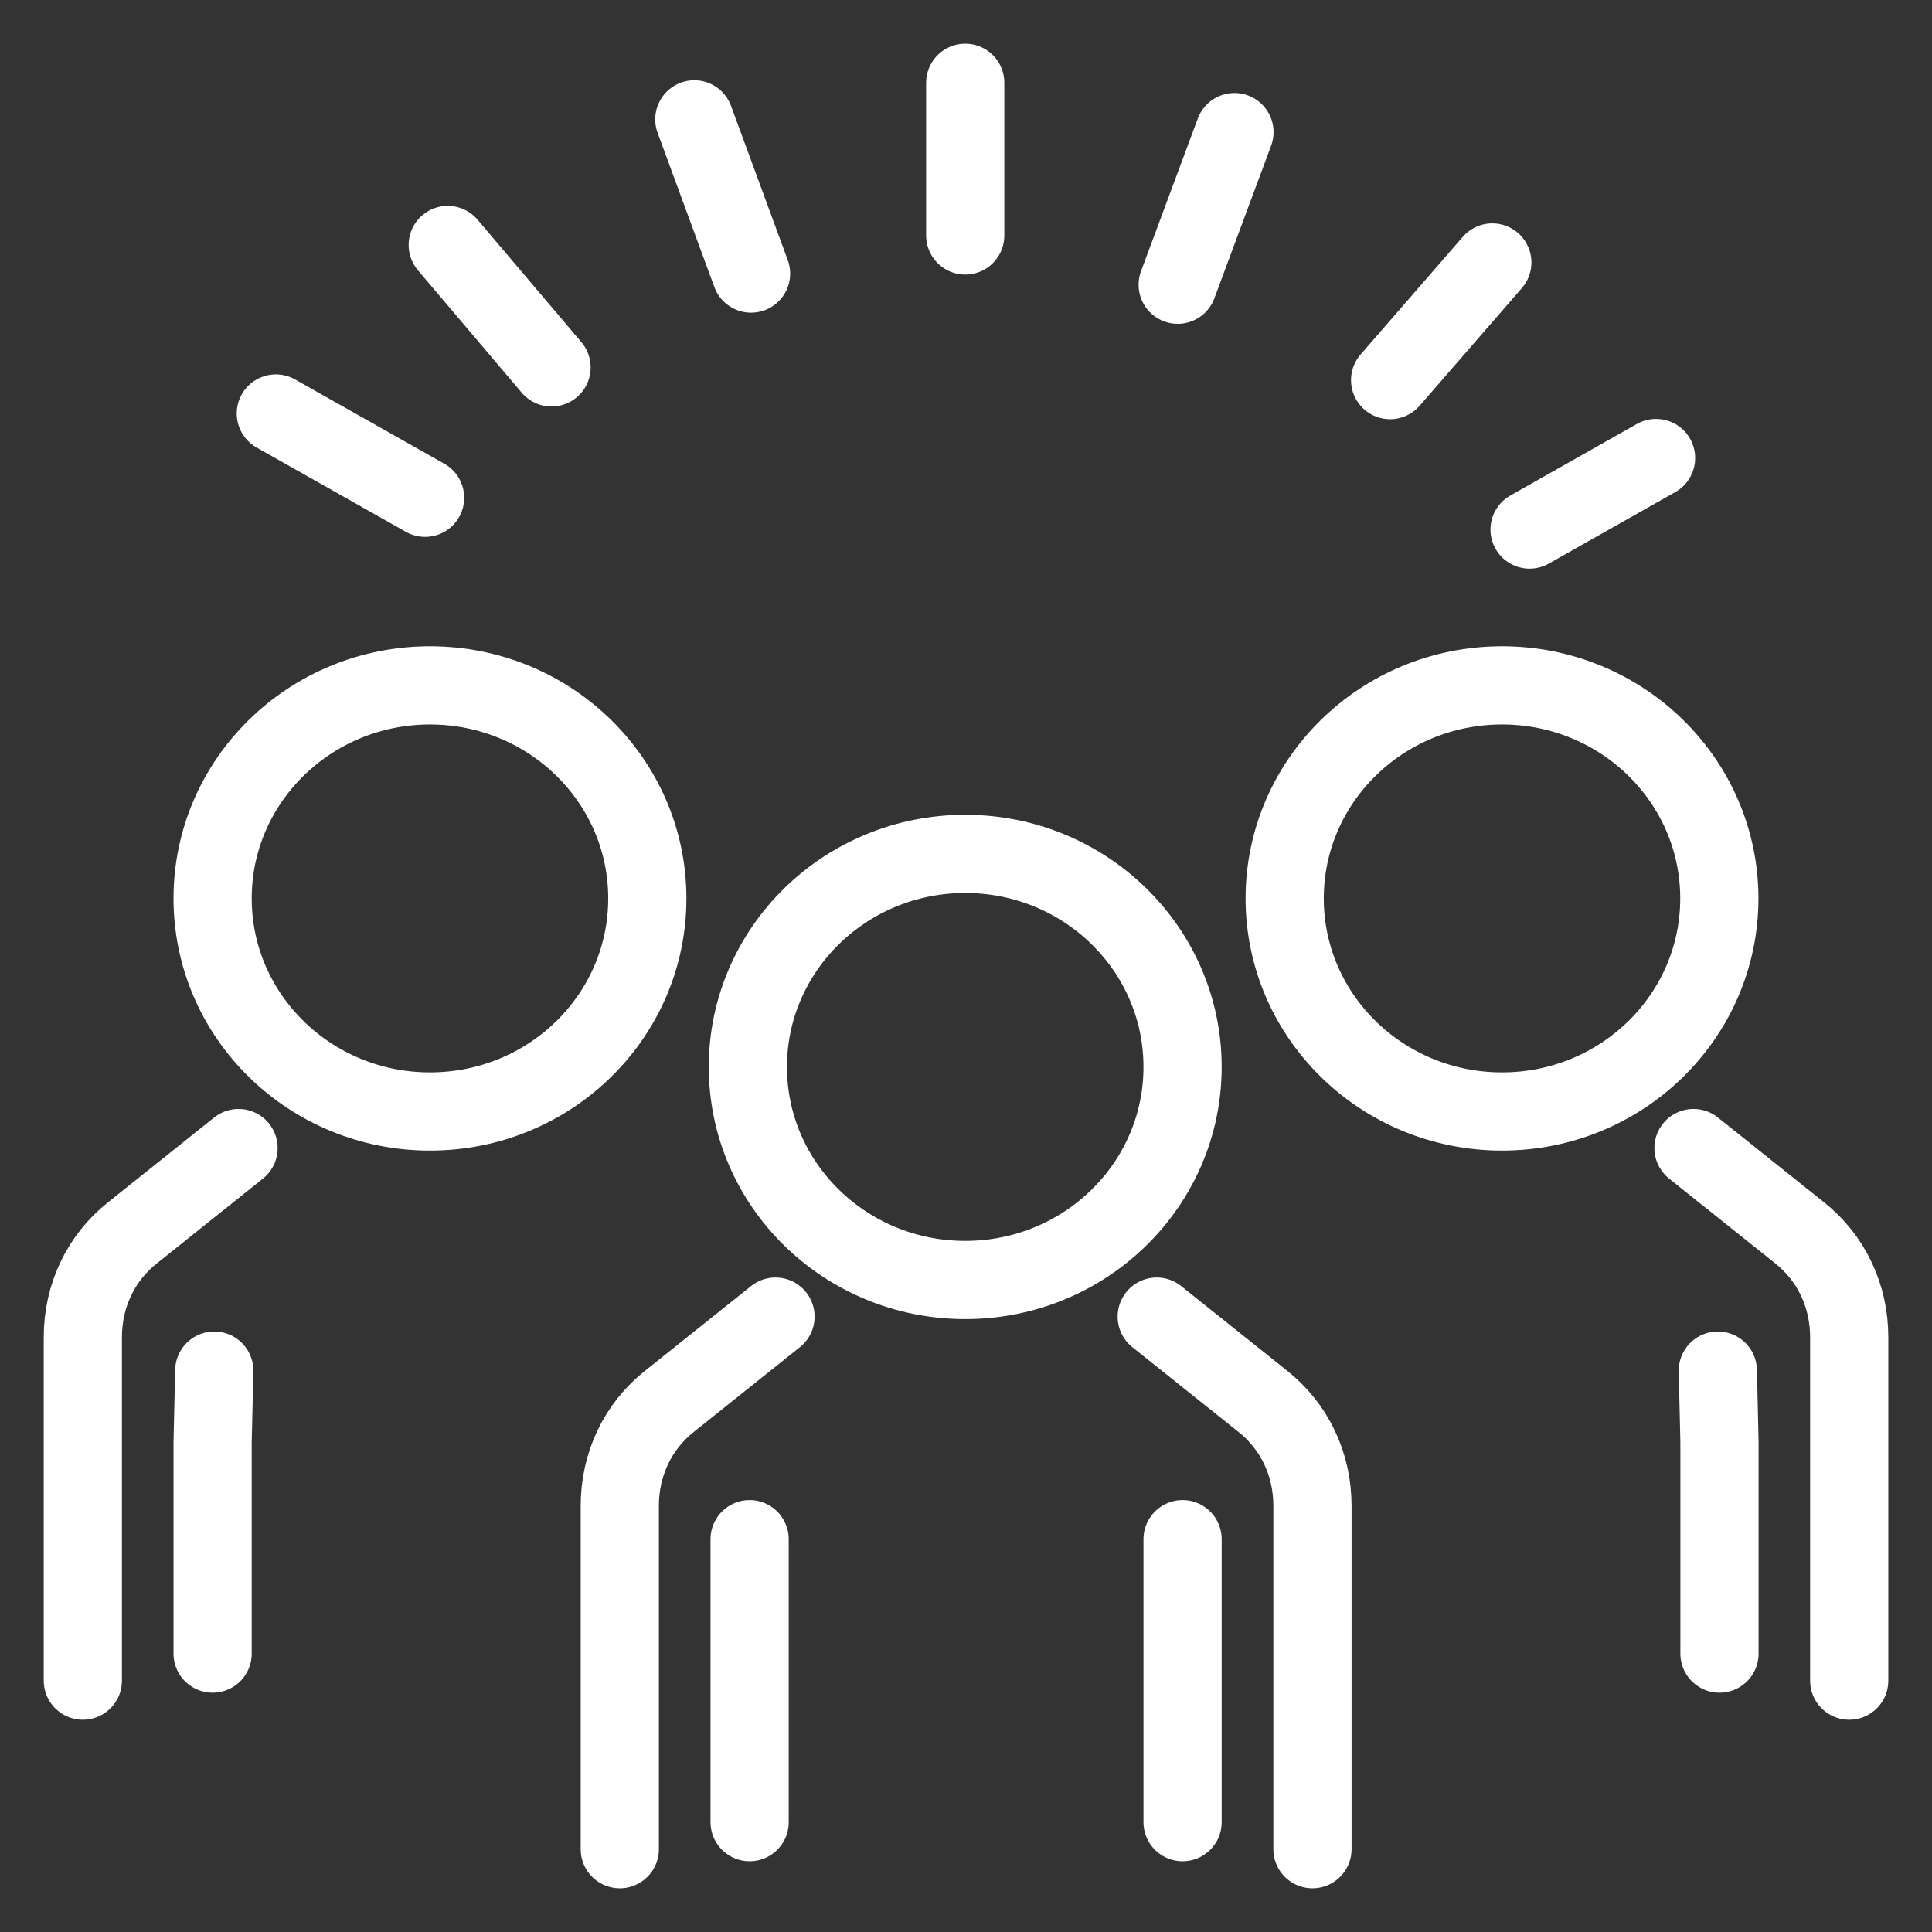<svg width="40" height="40" viewBox="0 0 40 40" fill="none" xmlns="http://www.w3.org/2000/svg">
<rect x="0" y="0" width="40" height="40" fill="#333333" stroke="none"/>
<path d="M19.984 4.875V1.714" stroke="white" stroke-width="1.619" stroke-miterlimit="10" stroke-linecap="round" stroke-linejoin="round"/>
<path d="M15.55 5.664L14.375 2.471" stroke="white" stroke-width="1.619" stroke-miterlimit="10" stroke-linecap="round" stroke-linejoin="round"/>
<path d="M11.419 7.607L9.27 5.072" stroke="white" stroke-width="1.619" stroke-miterlimit="10" stroke-linecap="round" stroke-linejoin="round"/>
<path d="M8.801 10.306L5.711 8.561" stroke="white" stroke-width="1.619" stroke-miterlimit="10" stroke-linecap="round" stroke-linejoin="round"/>
<path d="M31.668 10.964L34.287 9.483" stroke="white" stroke-width="1.619" stroke-miterlimit="10" stroke-linecap="round" stroke-linejoin="round"/>
<path d="M28.781 7.87L30.897 5.434" stroke="white" stroke-width="1.619" stroke-miterlimit="10" stroke-linecap="round" stroke-linejoin="round"/>
<path d="M24.383 5.895L25.558 2.735" stroke="white" stroke-width="1.619" stroke-miterlimit="10" stroke-linecap="round" stroke-linejoin="round"/>
<path d="M23.949 27.259L26.132 29.003C26.804 29.53 27.173 30.32 27.173 31.176V38.286" stroke="white" stroke-width="1.619" stroke-miterlimit="10" stroke-linecap="round" stroke-linejoin="round"/>
<path d="M16.056 27.259L13.873 29.003C13.201 29.53 12.832 30.32 12.832 31.176V38.286" stroke="white" stroke-width="1.619" stroke-miterlimit="10" stroke-linecap="round" stroke-linejoin="round"/>
<path d="M24.484 31.867V33.348V37.726" stroke="white" stroke-width="1.619" stroke-miterlimit="10" stroke-linecap="round" stroke-linejoin="round"/>
<path d="M15.52 31.867V33.348V37.726" stroke="white" stroke-width="1.619" stroke-miterlimit="10" stroke-linecap="round" stroke-linejoin="round"/>
<path d="M19.984 26.501C22.47 26.501 24.484 24.526 24.484 22.09C24.484 19.654 22.47 17.679 19.984 17.679C17.499 17.679 15.484 19.654 15.484 22.09C15.484 24.526 17.499 26.501 19.984 26.501Z" stroke="white" stroke-width="1.619" stroke-miterlimit="10" stroke-linecap="round" stroke-linejoin="round"/>
<path d="M4.939 23.769L2.756 25.514C2.084 26.04 1.715 26.83 1.715 27.686V34.796" stroke="white" stroke-width="1.619" stroke-miterlimit="10" stroke-linecap="round" stroke-linejoin="round"/>
<path d="M4.436 28.377L4.402 29.858V34.236" stroke="white" stroke-width="1.619" stroke-miterlimit="10" stroke-linecap="round" stroke-linejoin="round"/>
<path d="M8.902 23.012C11.388 23.012 13.402 21.037 13.402 18.601C13.402 16.165 11.388 14.19 8.902 14.19C6.417 14.19 4.402 16.165 4.402 18.601C4.402 21.037 6.417 23.012 8.902 23.012Z" stroke="white" stroke-width="1.619" stroke-miterlimit="10" stroke-linecap="round" stroke-linejoin="round"/>
<path d="M35.062 23.769L37.245 25.513C37.917 26.04 38.286 26.83 38.286 27.686V34.796" stroke="white" stroke-width="1.619" stroke-miterlimit="10" stroke-linecap="round" stroke-linejoin="round"/>
<path d="M35.566 28.377L35.6 29.858V34.236" stroke="white" stroke-width="1.619" stroke-miterlimit="10" stroke-linecap="round" stroke-linejoin="round"/>
<path d="M31.098 23.012C33.583 23.012 35.597 21.037 35.597 18.601C35.597 16.165 33.583 14.19 31.098 14.19C28.612 14.19 26.598 16.165 26.598 18.601C26.598 21.037 28.612 23.012 31.098 23.012Z" stroke="white" stroke-width="1.619" stroke-miterlimit="10" stroke-linecap="round" stroke-linejoin="round"/>
</svg>
